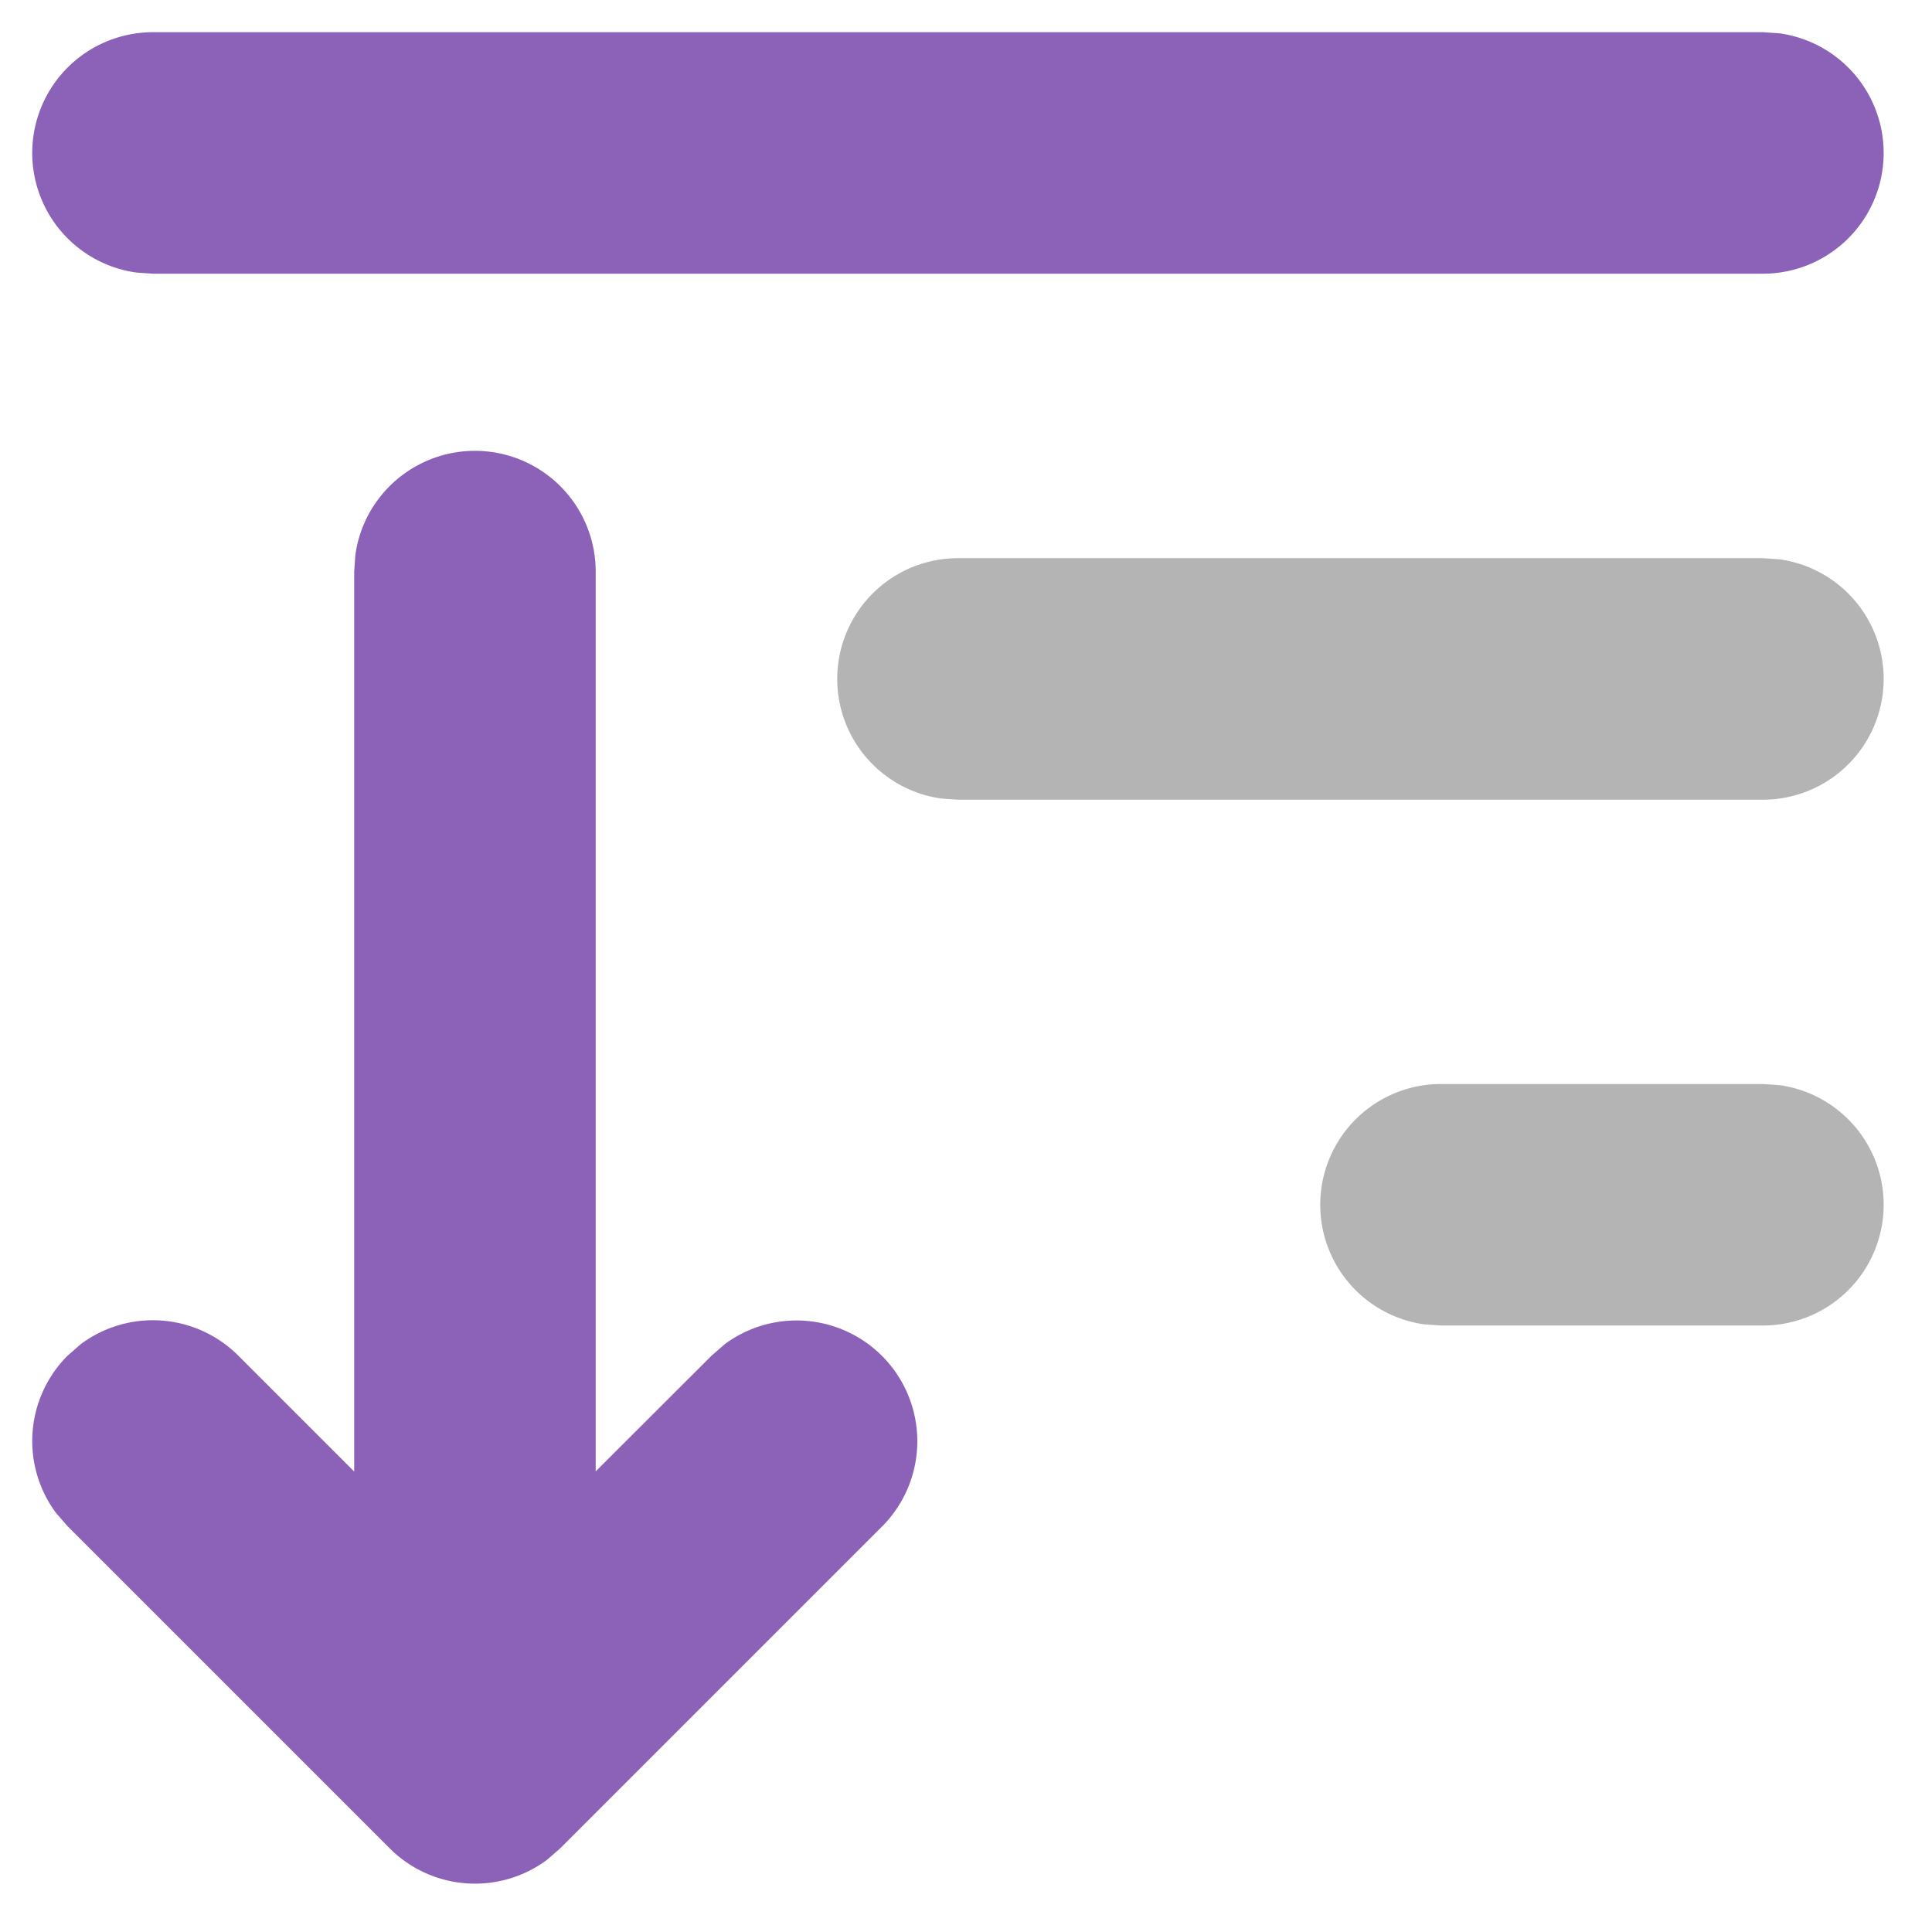 <svg width="12" height="12" xmlns="http://www.w3.org/2000/svg"><g fill="none" fill-rule="nonzero"><path d="M10.95 1.7a.75.75 0 0 0 .102-1.493L10.95.2h-10a.75.75 0 0 0-.102 1.493L.95 1.7h10zm-7.554 9.853.084-.073 2-2a.75.75 0 0 0-.976-1.133l-.084.073-.72.719V3.55a.75.75 0 0 0-1.493-.102L2.2 3.55v5.59l-.72-.72a.75.75 0 0 0-.976-.073L.42 8.42a.75.75 0 0 0-.073.976l.073.084 2 2a.75.75 0 0 0 .976.073z" fill="#8B62B8"/><path d="M10.95 4.967a.75.75 0 0 0 .102-1.493l-.102-.007h-5a.75.75 0 0 0-.102 1.493l.102.007h5zm0 3.266a.75.75 0 0 0 .102-1.493l-.102-.007h-2a.75.75 0 0 0-.102 1.493l.102.007h2z" fill="#B4B4B4"/></g></svg>